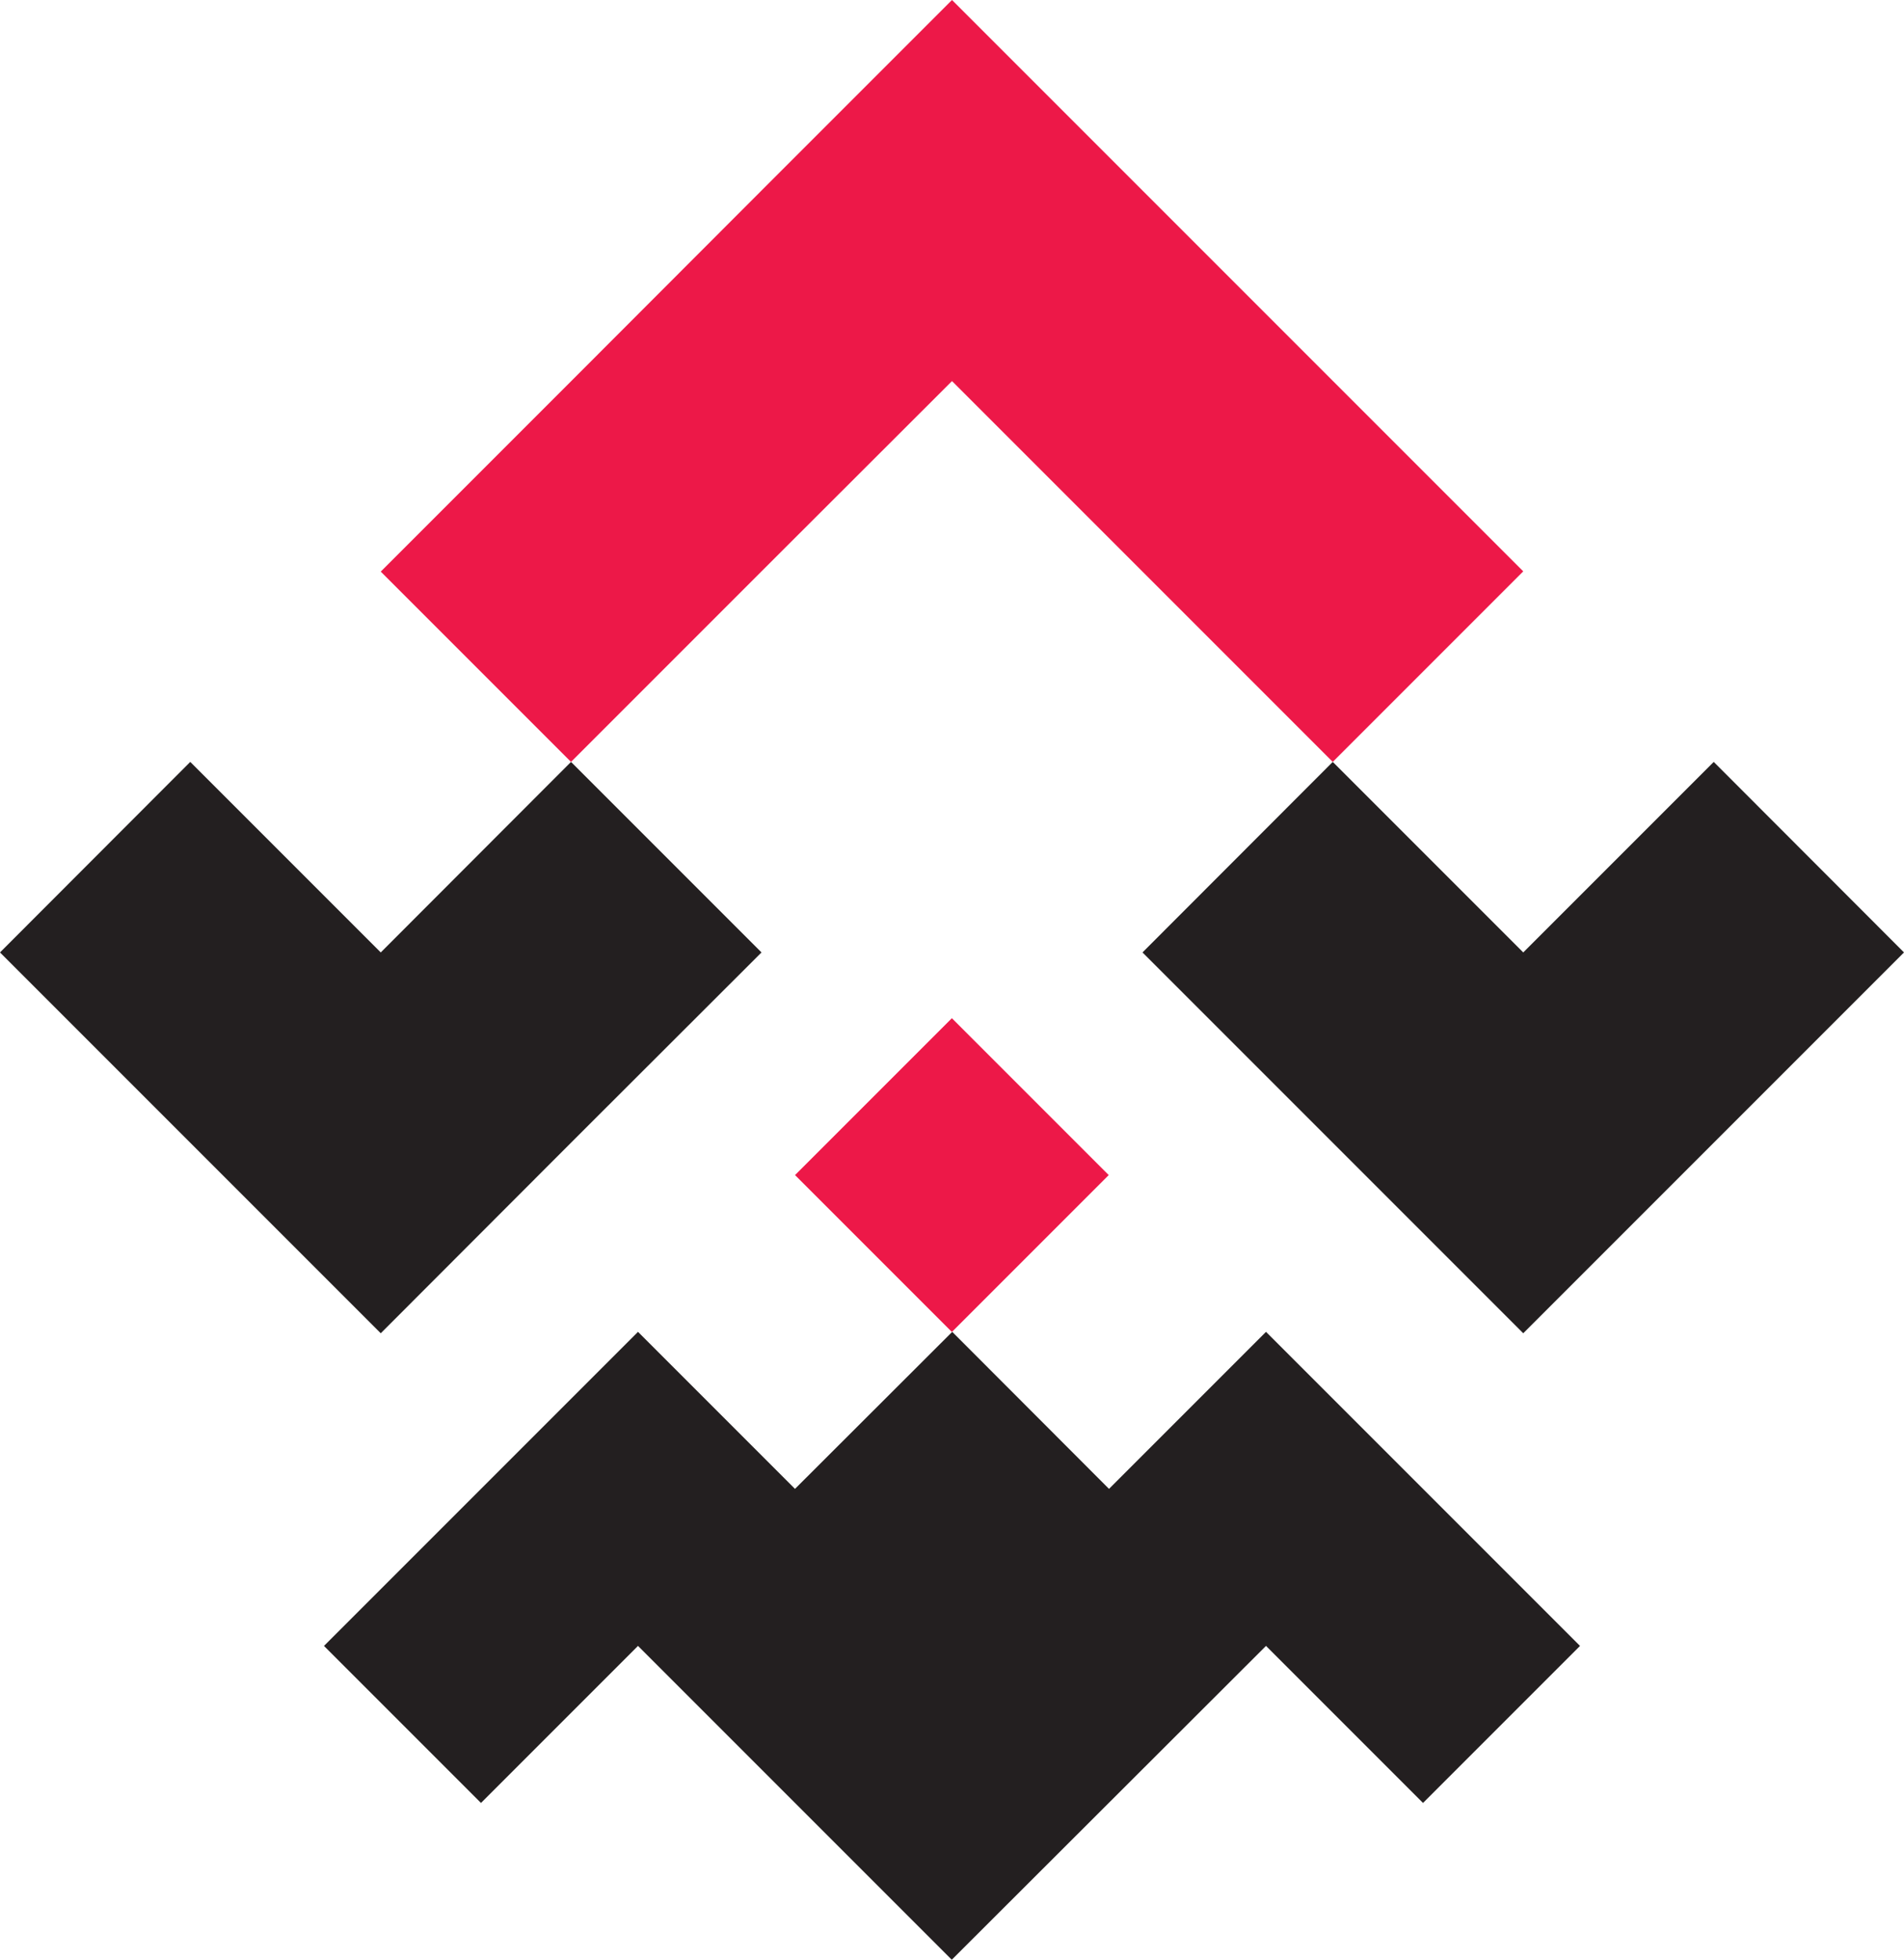 <svg viewBox="0 0 80.16 82.49" xmlns="http://www.w3.org/2000/svg"><path d="m8.01 32.07-8.01 8.02 8.01 8.01 8.02 8.02 8.01-8.02 8.02-8.01-8.02-8.02-8.01 8.02z" fill="#231f20"/><path d="m72.15 32.07-8.02 8.02-8.02-8.02-8.01 8.02 8.02 8.02 8.01 8.01 8.02-8.02 8.01-8.01z" fill="#231f20"/><path d="m56.11 16.03-8.01-8.01-8.02-8.02-8.02 8.02-8.01 8.02-8.02 8.02 8.01 8.01 8.02-8.02 8.02-8.01 8.01 8.01 8.02 8.02 8.02-8.02z" fill="#ed1848"/><path d="m59.91 62.67-6.61-6.61-6.61 6.61-6.6-6.61-6.62 6.61-6.61-6.61-6.61 6.61-6.61 6.61 6.61 6.61 6.61-6.61 6.61 6.61 6.6 6.6 6.61-6.6 6.62-6.61 6.61 6.61 6.61-6.61z" fill="#231f20"/><path d="m35.41 44.79h9.34v9.34h-9.34z" fill="#ed1848" transform="matrix(.707 -.707 .707 .707 -23.23 42.83)"/></svg>